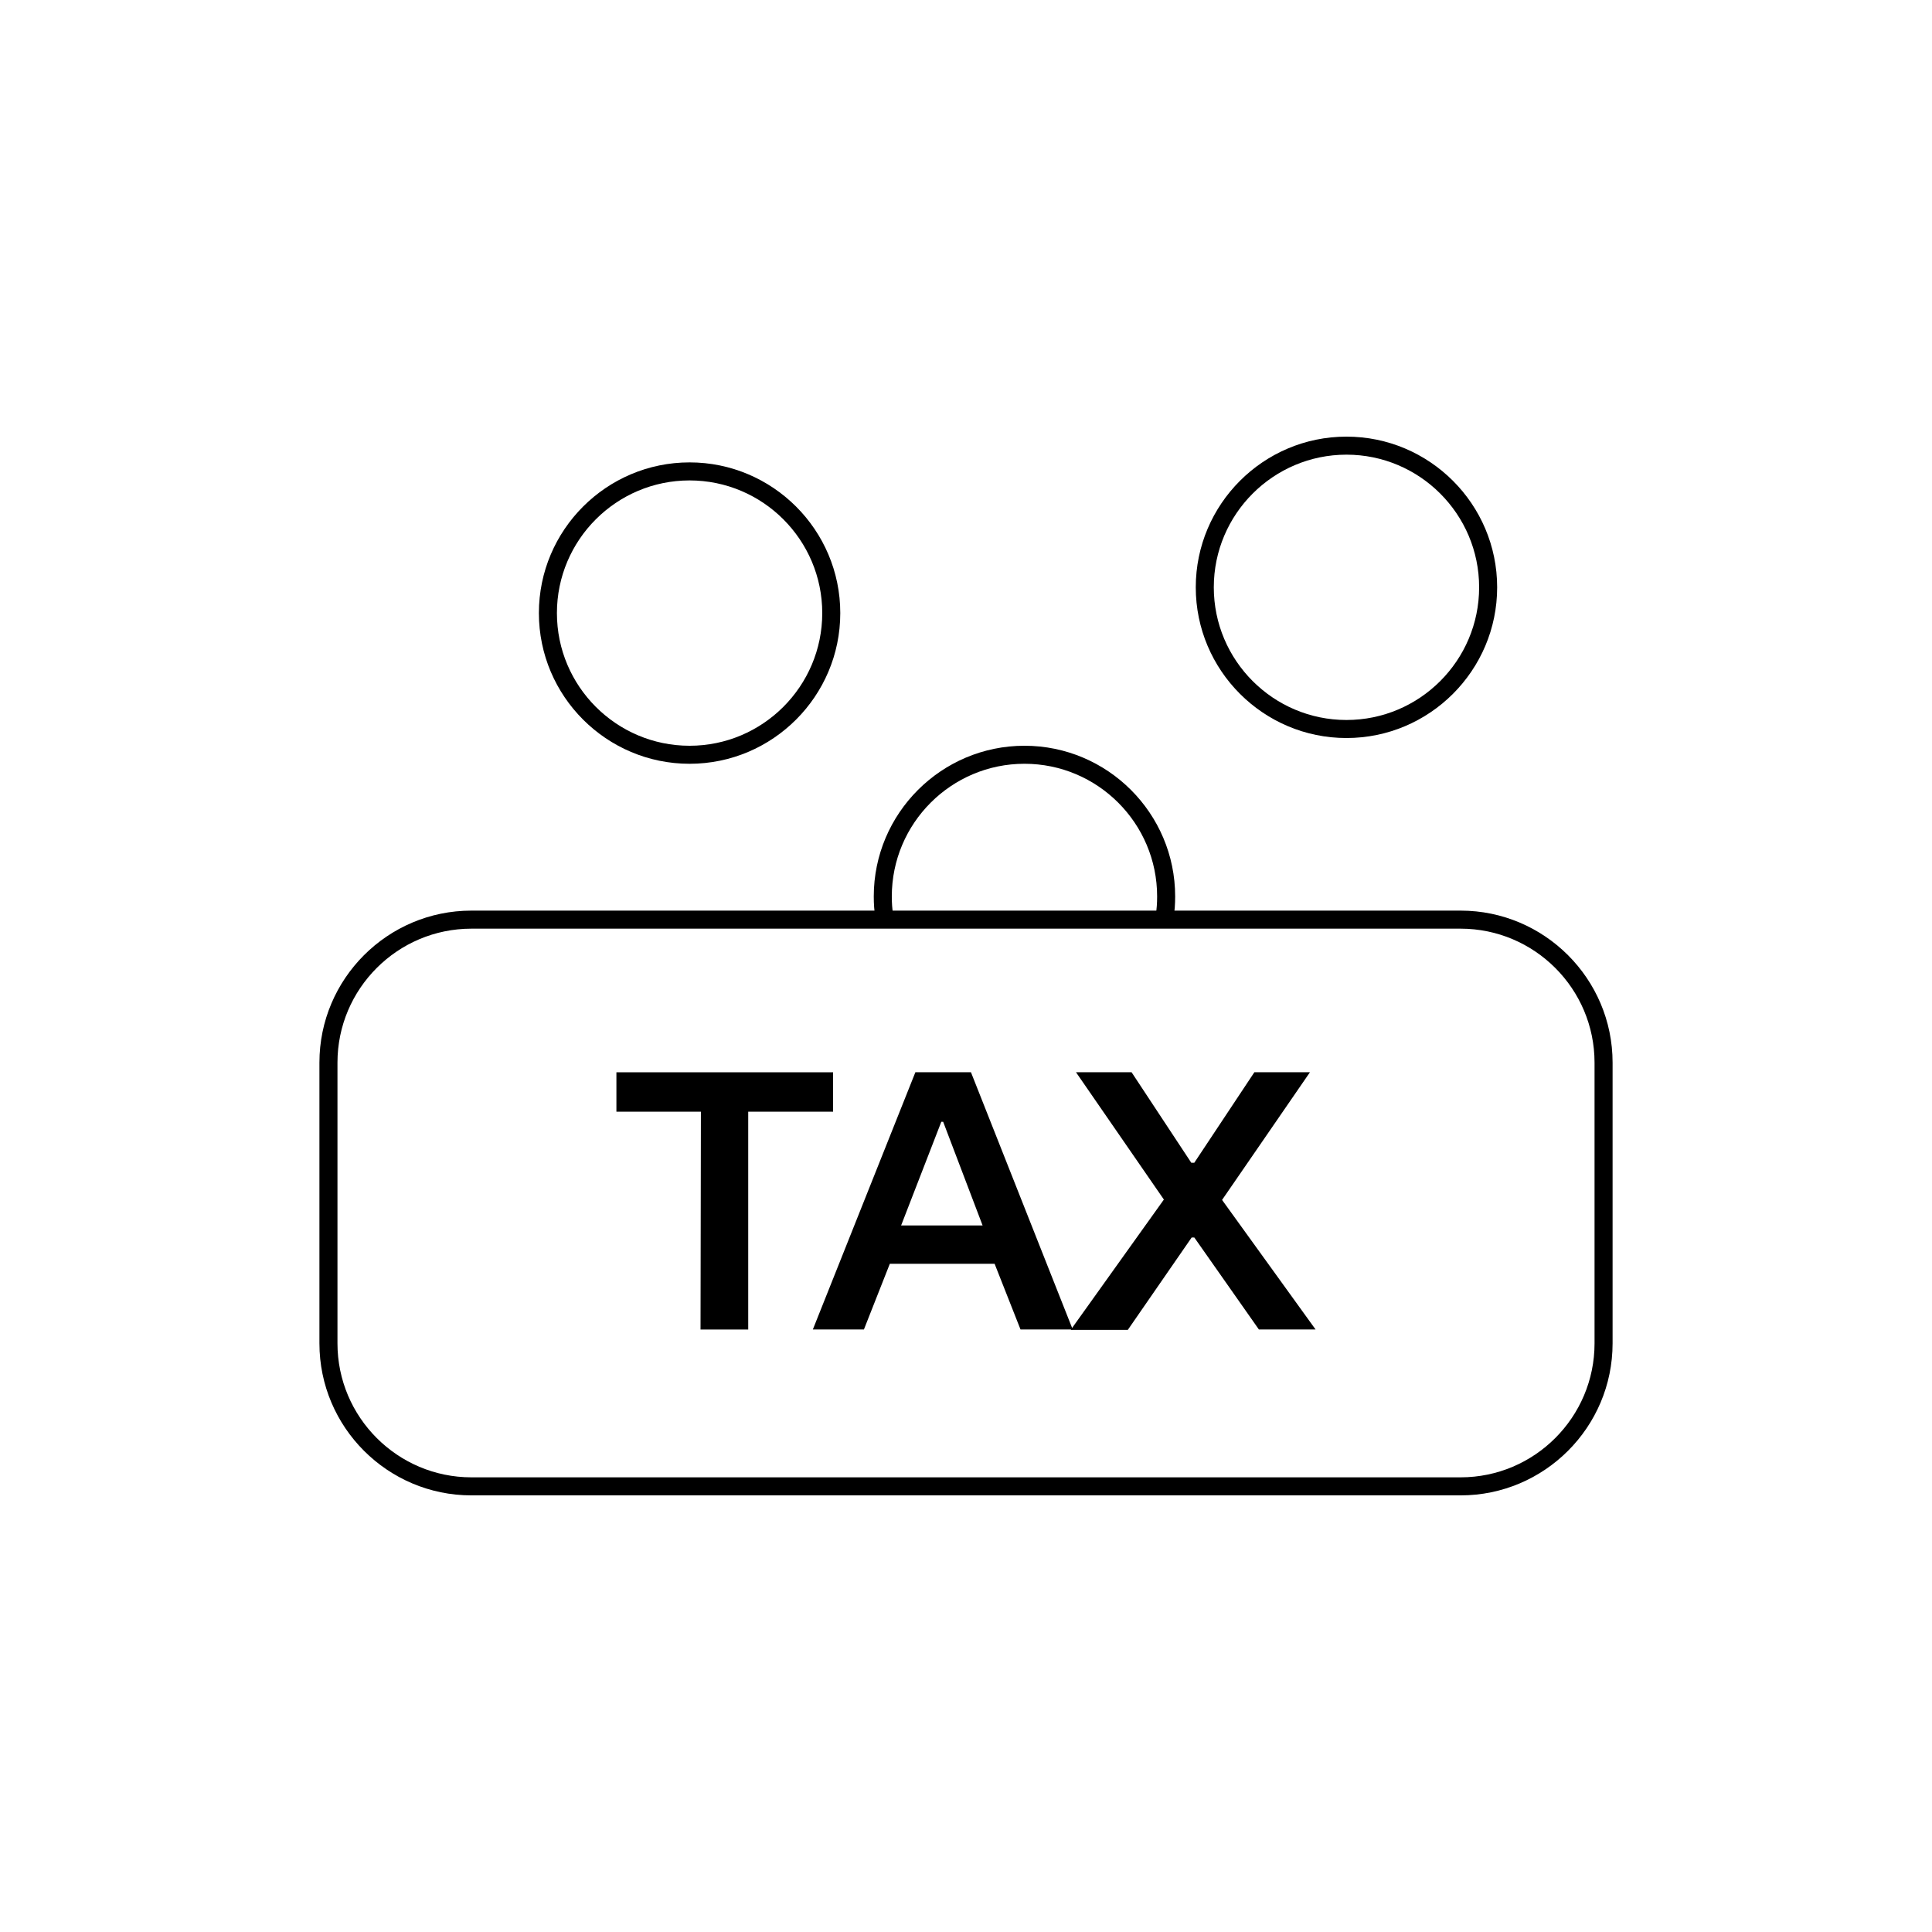 <?xml version="1.0" encoding="utf-8"?>
<!-- Generator: Adobe Illustrator 28.0.0, SVG Export Plug-In . SVG Version: 6.00 Build 0)  -->
<svg version="1.1" id="Ebene_1" xmlns="http://www.w3.org/2000/svg" xmlns:xlink="http://www.w3.org/1999/xlink" x="0px" y="0px"
	 viewBox="0 0 150 150" style="enable-background:new 0 0 150 150;" xml:space="preserve">
<style type="text/css">
	.st0{fill:none;stroke:#000000;stroke-width:1.829;}
	.st1{fill:none;stroke:#000000;stroke-width:1.772;}
	.st2{fill:none;stroke:#000000;stroke-width:1.332;}
	.st3{fill:none;stroke:#000000;stroke-width:1.4;}
	.st4{fill:none;stroke:#000000;stroke-width:1.341;}
</style>
<g>
	<g>
		<g>
			<path d="M104.539,57.3c-6.451,0-11.7-5.249-11.7-11.7s5.249-11.7,11.7-11.7s11.7,5.249,11.7,11.7S110.99,57.3,104.539,57.3z
				 M104.539,35.3c-5.68,0-10.3,4.62-10.3,10.3s4.62,10.3,10.3,10.3s10.3-4.62,10.3-10.3S110.219,35.3,104.539,35.3z"/>
		</g>
		<g>
			<path d="M91.12,71.213l-1.381-0.227c0.067-0.412,0.1-0.865,0.1-1.387c0-5.68-4.62-10.3-10.3-10.3s-10.3,4.62-10.3,10.3
				c0,0.518,0.033,0.971,0.101,1.387l-1.381,0.227c-0.081-0.491-0.12-1.02-0.12-1.613c0-6.451,5.249-11.7,11.7-11.7
				s11.7,5.249,11.7,11.7C91.239,70.197,91.2,70.726,91.12,71.213z"/>
		</g>
		<g>
			<path d="M53.539,59.3c-6.451,0-11.7-5.249-11.7-11.7s5.249-11.7,11.7-11.7s11.7,5.249,11.7,11.7S59.99,59.3,53.539,59.3z
				 M53.539,37.3c-5.68,0-10.3,4.62-10.3,10.3s4.62,10.3,10.3,10.3s10.3-4.62,10.3-10.3S59.219,37.3,53.539,37.3z"/>
		</g>
	</g>
	<g>
		<g>
			<path d="M90.363,93.133l-6.823-9.884h4.315l4.636,7.027h0.233l4.665-7.027h4.315l-6.823,9.913l7.26,10.059H97.74l-5.015-7.143
				h-0.204l-4.957,7.172h-4.432L90.363,93.133z"/>
		</g>
		<g>
			<path d="M71.07,83.249h4.315l7.901,19.972h-4.053l-2.012-5.102h-8.135l-2.012,5.102h-3.965L71.07,83.249z M76.289,95.145
				l-3.061-8.047h-0.146l-3.12,8.047H76.289z"/>
		</g>
		<g>
			<path d="M54.418,86.311h-6.56v-3.061h16.823v3.061h-6.589v16.911h-3.703L54.418,86.311z"/>
		</g>
	</g>
	<g>
		<path d="M113.398,116.101H36.602c-6.508,0-11.802-5.294-11.802-11.802V82.501c0-6.507,5.294-11.801,11.802-11.801h76.797
			c6.508,0,11.802,5.294,11.802,11.801v21.798C125.2,110.807,119.906,116.101,113.398,116.101z M36.602,72.101
			c-5.735,0-10.401,4.665-10.401,10.4v21.798c0,5.735,4.666,10.401,10.401,10.401h76.797c5.735,0,10.401-4.666,10.401-10.401V82.501
			c0-5.735-4.666-10.4-10.401-10.4H36.602z"/>
	</g>
</g>
</svg>
